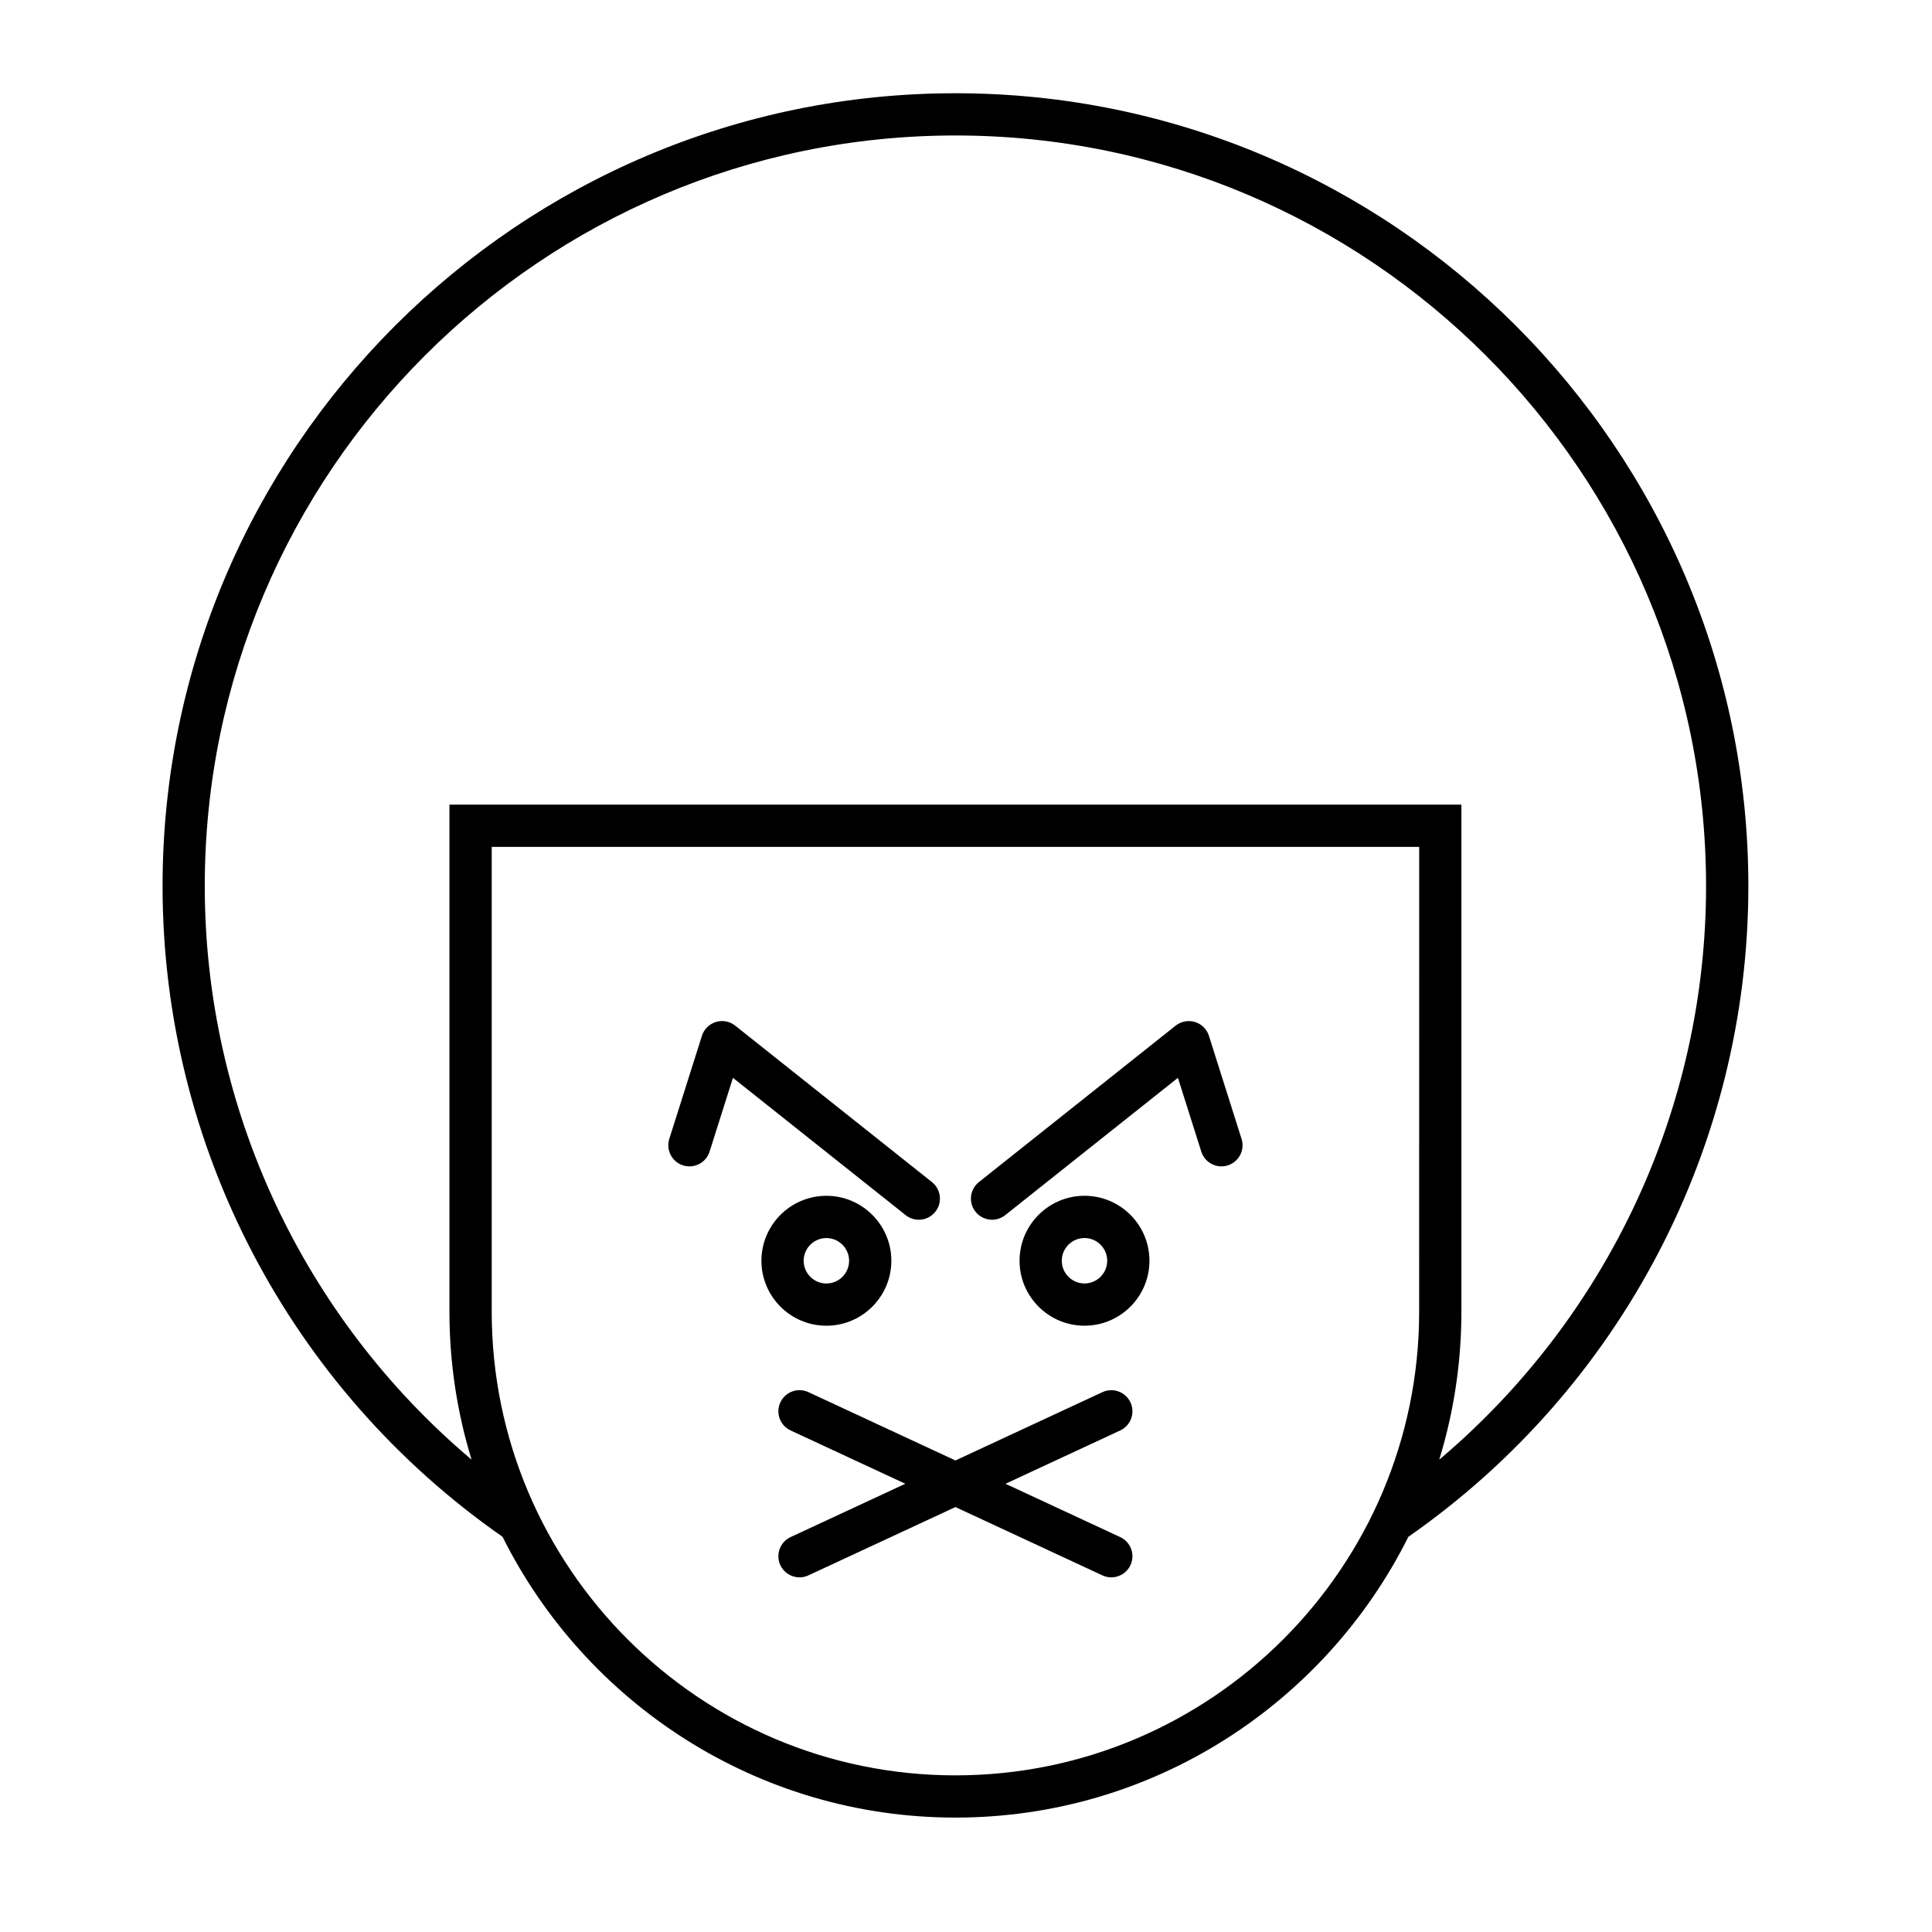 <?xml version="1.0" encoding="UTF-8"?>
<!-- Uploaded to: ICON Repo, www.svgrepo.com, Generator: ICON Repo Mixer Tools -->
<svg fill="#000000" width="800px" height="800px" version="1.1" viewBox="144 144 512 512" xmlns="http://www.w3.org/2000/svg">
 <g>
  <path d="m397.2 168.71c-115.86 0-210.12 94.262-210.12 210.12 0 68.77 33.664 133.09 90.094 172.43 21.996 44.066 67.523 74.418 120.03 74.418 52.504 0 98.031-30.348 120.03-74.41 56.43-39.348 90.098-103.67 90.098-172.44 0-115.86-94.262-210.12-210.12-210.12zm122.89 322.89c0 67.762-55.129 122.89-122.89 122.89s-122.89-55.129-122.89-122.89v-123.16h245.79zm5.328 39.223c3.805-12.414 5.867-25.578 5.867-39.223v-134.36h-268.18v134.36c0 13.641 2.062 26.809 5.867 39.223-44.559-37.625-70.707-93.062-70.707-151.99 0-109.69 89.242-198.93 198.93-198.93s198.93 89.242 198.93 198.93c0 58.926-26.148 114.36-70.707 151.99z"/>
  <path d="m325.02 452.84c2.938 0.934 6.094-0.695 7.023-3.644l6.195-19.559 45.77 36.391c1.031 0.82 2.262 1.215 3.481 1.215 1.648 0 3.281-0.723 4.383-2.113 1.926-2.422 1.523-5.941-0.898-7.867l-52.137-41.453c-1.441-1.152-3.363-1.516-5.121-0.973-1.762 0.539-3.144 1.906-3.699 3.664l-8.648 27.312c-0.93 2.949 0.703 6.098 3.652 7.027z"/>
  <path d="m363 495.33c9.492 0 17.215-7.723 17.215-17.215 0-9.492-7.723-17.215-17.215-17.215-9.492 0-17.215 7.723-17.215 17.215 0 9.496 7.719 17.215 17.215 17.215zm0-23.23c3.316 0 6.019 2.699 6.019 6.019 0 3.316-2.699 6.019-6.019 6.019-3.316 0-6.019-2.699-6.019-6.019 0-3.32 2.699-6.019 6.019-6.019z"/>
  <path d="m406.91 467.24c1.223 0 2.453-0.395 3.481-1.215l45.77-36.391 6.195 19.559c0.934 2.949 4.094 4.582 7.023 3.644 2.949-0.934 4.582-4.078 3.644-7.023l-8.648-27.312c-0.555-1.758-1.941-3.125-3.699-3.664-1.754-0.535-3.676-0.172-5.121 0.973l-52.137 41.453c-2.418 1.926-2.82 5.445-0.898 7.867 1.109 1.387 2.742 2.109 4.391 2.109z"/>
  <path d="m414.19 478.11c0 9.492 7.723 17.215 17.215 17.215 9.488 0 17.211-7.723 17.211-17.215 0-9.492-7.723-17.215-17.211-17.215-9.492 0-17.215 7.723-17.215 17.215zm23.23 0c0 3.316-2.699 6.019-6.016 6.019s-6.019-2.699-6.019-6.019c0-3.316 2.699-6.019 6.019-6.019 3.32 0.004 6.016 2.703 6.016 6.019z"/>
  <path d="m350.8 515.65c-1.305 2.801-0.086 6.133 2.719 7.434l30.398 14.129-30.398 14.129c-2.805 1.305-4.019 4.633-2.719 7.434 0.949 2.043 2.969 3.238 5.078 3.238 0.789 0 1.594-0.168 2.356-0.523l38.961-18.105 38.957 18.109c0.762 0.355 1.566 0.523 2.356 0.523 2.109 0 4.129-1.195 5.078-3.238 1.305-2.801 0.086-6.133-2.719-7.434l-30.398-14.129 30.398-14.129c2.805-1.305 4.019-4.633 2.719-7.434-1.305-2.809-4.633-4.019-7.434-2.719l-38.957 18.105-38.957-18.109c-2.809-1.305-6.133-0.09-7.438 2.719z"/>
 </g>
</svg>